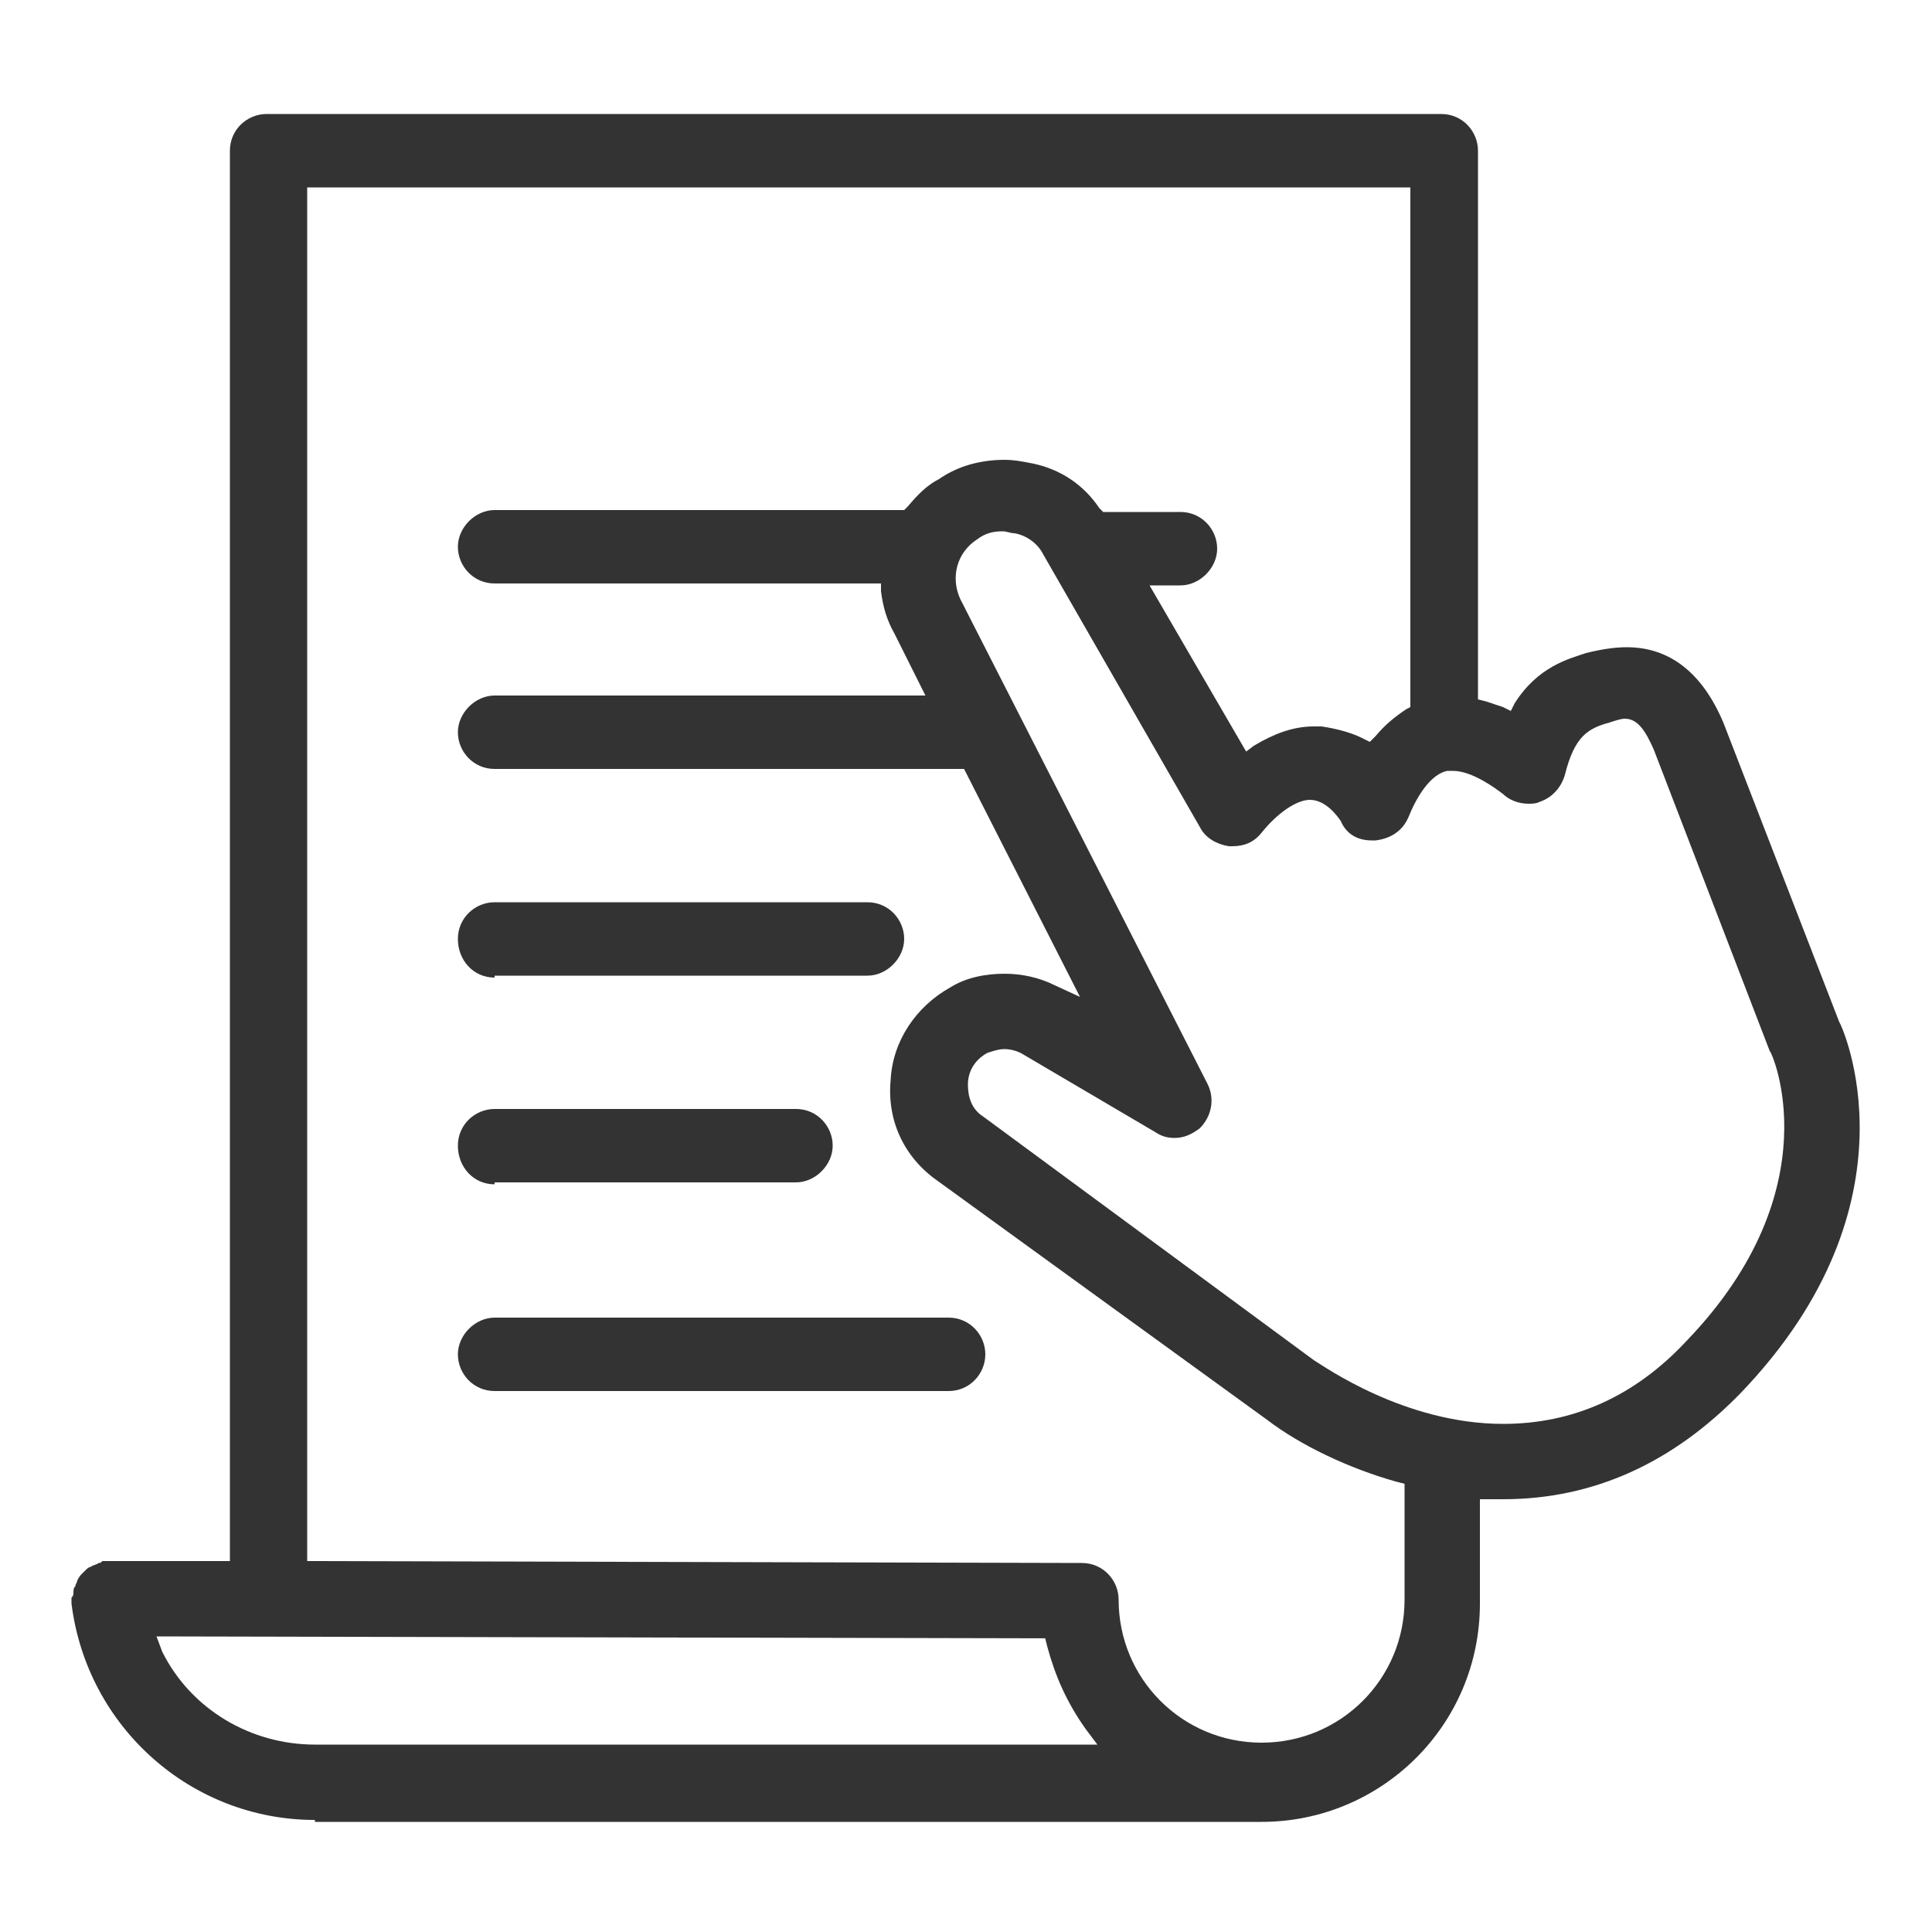 <?xml version="1.0" encoding="utf-8"?>
<!-- Generator: Adobe Illustrator 25.2.0, SVG Export Plug-In . SVG Version: 6.00 Build 0)  -->
<svg version="1.1" id="Layer_1" xmlns="http://www.w3.org/2000/svg" xmlns:xlink="http://www.w3.org/1999/xlink" x="0px" y="0px"
	 viewBox="0 0 100 100" style="enable-background:new 0 0 100 100;" xml:space="preserve">
<style type="text/css">
	.st0{fill:#333333;}
</style>
<g>
	<path class="st0" d="M16.3,94.2C9.9,94.2,4.5,89.4,3.7,83c0,0,0,0,0,0c0,0,0-0.1,0-0.1l0-0.1l0-0.1c0,0,0.1-0.1,0.1-0.2
		c0-0.2,0-0.3,0.1-0.4c0-0.1,0.1-0.2,0.1-0.3c0.1-0.2,0.2-0.3,0.2-0.3c0.1-0.1,0.2-0.2,0.2-0.2c0.1-0.1,0.2-0.2,0.3-0.2
		C4.8,81,5,81,5.1,80.9c0.1,0,0.1,0,0.2-0.1l0,0l0.1,0c0.1,0,0.2,0,0.2,0l6.3,0V7.8c0-1.1,0.9-1.9,1.9-1.9l60.8,0
		c1.1,0,1.9,0.9,1.9,1.9v28.4l0.4,0.1c0.3,0.1,0.6,0.2,0.9,0.3l0.4,0.2l0.2-0.4c1.2-1.9,2.8-2.3,3.7-2.6c0.8-0.2,1.5-0.3,2.1-0.3
		c2.2,0,3.9,1.3,5,3.9l6,15.5c0.1,0.1,4.4,9.3-5.1,19.2c-3.5,3.6-7.6,5.5-12.3,5.5c-0.1,0-0.2,0-0.3,0c-0.1,0-0.2,0-0.4,0l-0.5,0
		v5.4c0,6.3-5.1,11.3-11.3,11.3H16.3z M15.9,80.8L56,80.9c1.1,0,1.9,0.9,1.9,1.9c0,4.1,3.3,7.4,7.4,7.4s7.4-3.3,7.4-7.4l0-6
		l-0.4-0.1c-2.5-0.7-5-1.9-6.7-3.2L48.5,61.1c-1.7-1.2-2.6-3.1-2.4-5.2c0.1-2,1.3-3.8,3.1-4.8c0.8-0.5,1.8-0.7,2.8-0.7
		c0.9,0,1.8,0.2,2.6,0.6l1.3,0.6l-6-11.8l-24.3,0c-1.1,0-1.9-0.9-1.9-1.9s0.9-1.9,1.9-1.9l22.3,0l-1.6-3.2c-0.4-0.7-0.6-1.4-0.7-2.2
		l0-0.4H25.6c-1.1,0-1.9-0.9-1.9-1.9s0.9-1.9,1.9-1.9h21.2l0.2-0.2c0.5-0.6,1-1.1,1.6-1.4c1-0.7,2.2-1,3.4-1c0.5,0,1,0.1,1.5,0.2
		c1.4,0.3,2.6,1.1,3.4,2.3l0.2,0.2h0.4l0,0h3.6c1.1,0,1.9,0.9,1.9,1.9s-0.9,1.9-1.9,1.9h-1.6l5,8.6l0.4-0.3c1-0.6,2-1,3.1-1
		c0.1,0,0.3,0,0.4,0c0.7,0.1,1.5,0.3,2.1,0.6l0.4,0.2l0.3-0.3c0.5-0.6,1-1,1.6-1.4l0.2-0.1V9.7H15.9L15.9,80.8z M8.4,85.5
		c1.5,3,4.6,4.8,7.9,4.8h40.5l-0.6-0.8c-1-1.4-1.6-2.8-2-4.3l-0.1-0.4L8.1,84.7L8.4,85.5z M52,54.3c-0.3,0-0.6,0.1-0.9,0.2
		c-0.9,0.5-1,1.3-1,1.6s0,1.2,0.8,1.7L68,70.4c0.5,0.3,4.7,3.3,9.8,3.3c3.6,0,6.8-1.4,9.5-4.3c7.6-7.9,4.4-15,4.3-15l-6-15.6
		c-0.4-0.9-0.8-1.6-1.5-1.6c-0.2,0-0.5,0.1-0.8,0.2c-1.1,0.3-1.8,0.7-2.3,2.7c-0.2,0.7-0.7,1.2-1.3,1.4c-0.2,0.1-0.4,0.1-0.6,0.1
		c-0.5,0-1-0.2-1.3-0.5c-0.4-0.3-1.6-1.2-2.6-1.2c-0.1,0-0.2,0-0.3,0c-0.9,0.2-1.6,1.4-2,2.4c-0.3,0.7-0.9,1.1-1.7,1.2
		c-0.1,0-0.1,0-0.2,0c-0.7,0-1.3-0.3-1.6-1c-0.2-0.3-0.8-1.1-1.6-1.1c0,0,0,0,0,0c-0.7,0-1.7,0.7-2.5,1.7c-0.4,0.5-0.9,0.7-1.5,0.7
		c-0.1,0-0.1,0-0.2,0c-0.6-0.1-1.2-0.4-1.5-1L54,28.7c-0.3-0.6-0.9-1-1.5-1.1c-0.2,0-0.4-0.1-0.6-0.1c-0.5,0-0.9,0.1-1.3,0.4
		c-1.1,0.7-1.4,2-0.9,3.1l12.8,25.1c0.4,0.8,0.2,1.7-0.4,2.3c-0.4,0.3-0.8,0.5-1.3,0.5c-0.4,0-0.7-0.1-1-0.3l-6.8-4
		C52.7,54.4,52.3,54.3,52,54.3z"/>
	<path class="st0" d="M25.6,50.6c-1.1,0-1.9-0.9-1.9-2c0-1.1,0.9-1.9,1.9-1.9h19.3c1.1,0,1.9,0.9,1.9,1.9s-0.9,1.9-1.9,1.9H25.6z"/>
	<path class="st0" d="M25.6,61.3c-1.1,0-1.9-0.9-1.9-2c0-1.1,0.9-1.9,1.9-1.9h15.6c1.1,0,1.9,0.9,1.9,1.9s-0.9,1.9-1.9,1.9H25.6z"/>
	<path class="st0" d="M25.6,72c-1.1,0-1.9-0.9-1.9-1.9s0.9-1.9,1.9-1.9h23.5c1.1,0,1.9,0.9,1.9,1.9S50.2,72,49.1,72H25.6z"/>
</g>
</svg>
